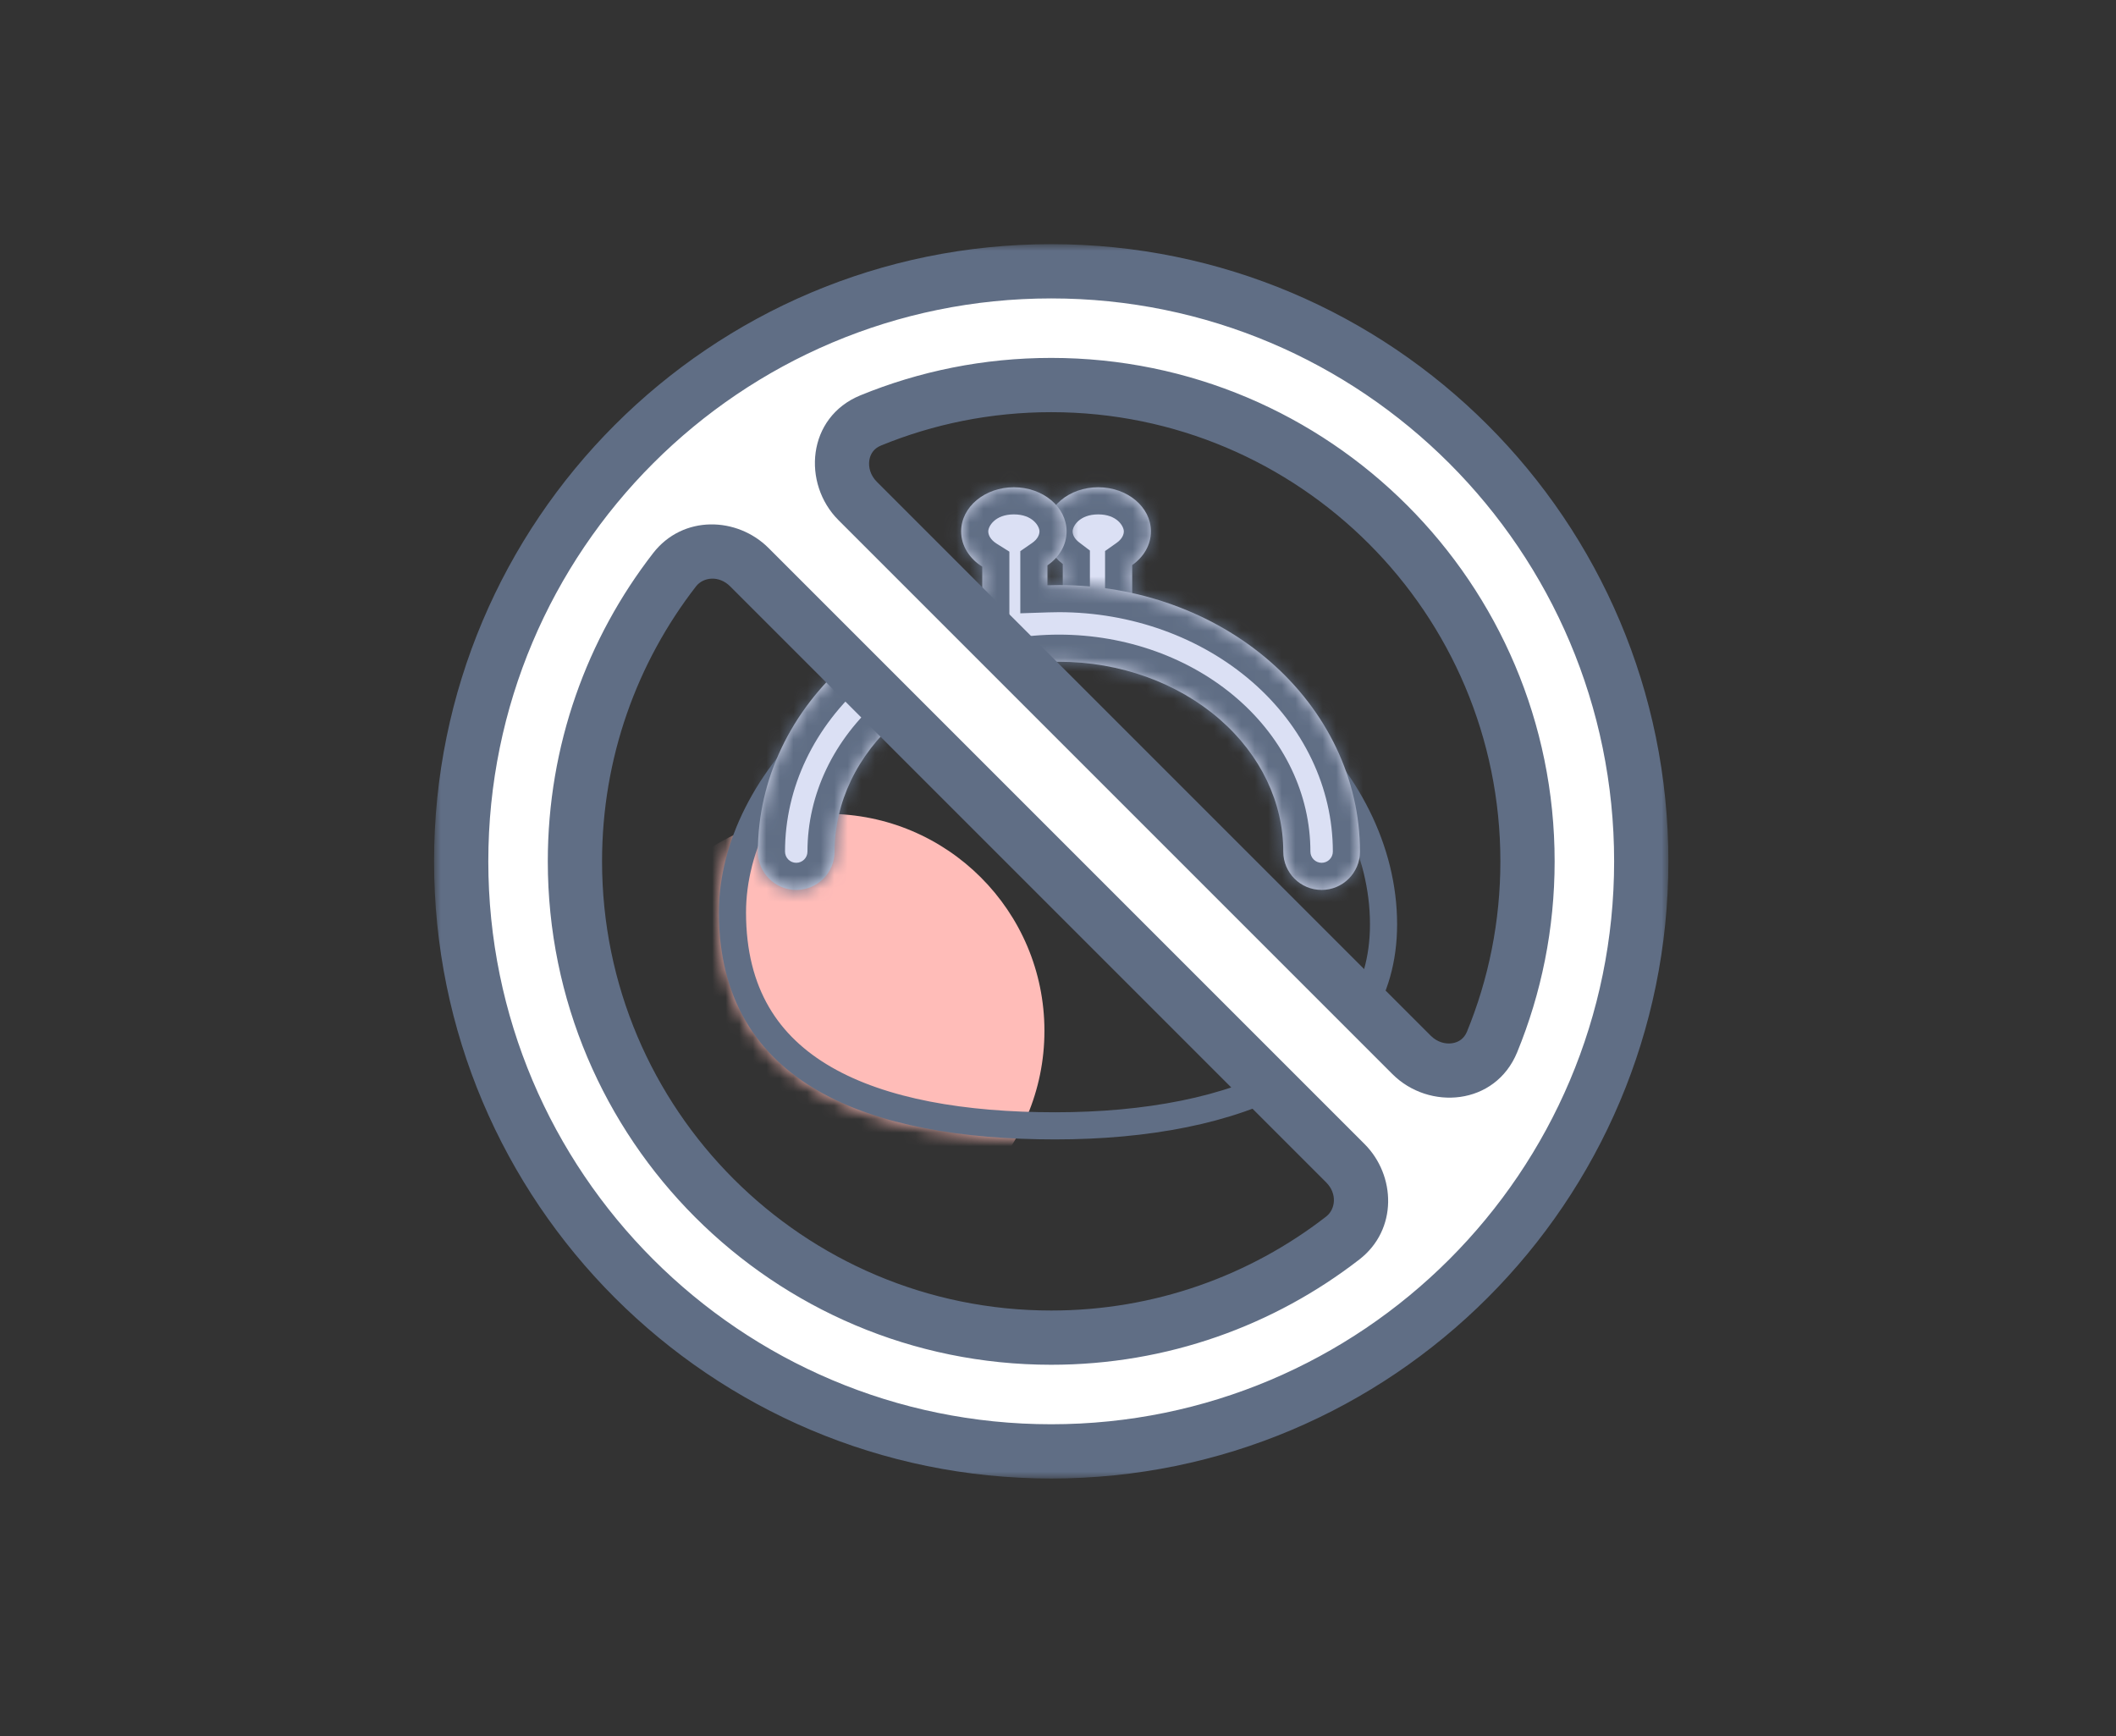 <svg width="156" height="128" viewBox="0 0 156 128" fill="none" xmlns="http://www.w3.org/2000/svg">
<rect x="0" y="0" width="156" height="128" fill="#333333" stroke="none"/>
<mask id="path-1-inside-1_385_1674" fill="white">
<path fill-rule="evenodd" clip-rule="evenodd" d="M83.47 41.66C84.316 41.064 84.853 40.171 84.853 39.173C84.853 37.378 83.113 35.922 80.966 35.922C78.819 35.922 77.078 37.378 77.078 39.173C77.078 40.127 77.569 40.985 78.352 41.58V45.589H83.47V41.66Z"/>
</mask>
<path fill-rule="evenodd" clip-rule="evenodd" d="M83.47 41.66C84.316 41.064 84.853 40.171 84.853 39.173C84.853 37.378 83.113 35.922 80.966 35.922C78.819 35.922 77.078 37.378 77.078 39.173C77.078 40.127 77.569 40.985 78.352 41.58V45.589H83.47V41.66Z" fill="#DBE0F4"/>
<path d="M83.47 41.66L82.317 40.026L81.47 40.623V41.66H83.47ZM78.352 41.58H80.352V40.588L79.562 39.988L78.352 41.58ZM78.352 45.589H76.352V47.589H78.352V45.589ZM83.47 45.589V47.589H85.47V45.589H83.47ZM82.853 39.173C82.853 39.41 82.73 39.735 82.317 40.026L84.622 43.295C85.902 42.393 86.853 40.932 86.853 39.173H82.853ZM80.966 37.922C82.358 37.922 82.853 38.802 82.853 39.173H86.853C86.853 35.953 83.868 33.922 80.966 33.922V37.922ZM79.078 39.173C79.078 38.802 79.574 37.922 80.966 37.922V33.922C78.064 33.922 75.078 35.953 75.078 39.173H79.078ZM79.562 39.988C79.191 39.706 79.078 39.401 79.078 39.173H75.078C75.078 40.853 75.948 42.265 77.142 43.172L79.562 39.988ZM80.352 45.589V41.58H76.352V45.589H80.352ZM83.47 43.589H78.352V47.589H83.47V43.589ZM81.47 41.66V45.589H85.47V41.66H81.47Z" fill="#606E85" mask="url(#path-1-inside-1_385_1674)"/>
<mask id="mask0_385_1674" style="mask-type:alpha" maskUnits="userSpaceOnUse" x="53" y="46" width="50" height="38">
<path d="M102 68.142C102 73.344 99.356 77.004 95.015 79.417C90.621 81.86 84.51 83 77.79 83C71.05 83 65.061 81.999 60.79 79.535C56.599 77.117 54 73.26 54 67.265C54 62.37 56.617 57.308 60.955 53.444C65.282 49.59 71.248 47 77.79 47C90.968 47 102 57.184 102 68.142Z" fill="#F5F5F5" stroke="#606E85" stroke-width="2"/>
</mask>
<g mask="url(#mask0_385_1674)">
<circle cx="61" cy="76" r="16" fill="#FFBCB8"/>
</g>
<path d="M102 68.142C102 73.344 99.356 77.004 95.015 79.417C90.621 81.86 84.51 83 77.79 83C71.05 83 65.061 81.999 60.79 79.535C56.599 77.117 54 73.26 54 67.265C54 62.37 56.617 57.308 60.955 53.444C65.282 49.59 71.248 47 77.79 47C90.968 47 102 57.184 102 68.142Z" stroke="#606E85" stroke-width="2"/>
<mask id="path-6-inside-2_385_1674" fill="white">
<path fill-rule="evenodd" clip-rule="evenodd" d="M78.634 39.173C78.634 40.183 78.084 41.085 77.221 41.681V43.146C77.503 43.136 77.786 43.131 78.069 43.131C83.837 43.131 89.434 45.118 93.617 48.751C97.813 52.395 100.263 57.431 100.263 62.781C100.263 64.342 98.997 65.608 97.436 65.608C95.874 65.608 94.608 64.342 94.608 62.781C94.608 59.208 92.978 55.685 89.909 53.02C86.828 50.344 82.574 48.786 78.069 48.786C73.564 48.786 69.31 50.344 66.229 53.02C63.16 55.685 61.529 59.208 61.529 62.781C61.529 64.342 60.264 65.608 58.702 65.608C57.141 65.608 55.875 64.342 55.875 62.781C55.875 57.431 58.325 52.395 62.521 48.751C65.312 46.327 68.733 44.636 72.415 43.779V41.775C71.47 41.181 70.859 40.237 70.859 39.173C70.859 37.378 72.6 35.922 74.747 35.922C76.894 35.922 78.634 37.378 78.634 39.173Z"/>
</mask>
<path fill-rule="evenodd" clip-rule="evenodd" d="M78.634 39.173C78.634 40.183 78.084 41.085 77.221 41.681V43.146C77.503 43.136 77.786 43.131 78.069 43.131C83.837 43.131 89.434 45.118 93.617 48.751C97.813 52.395 100.263 57.431 100.263 62.781C100.263 64.342 98.997 65.608 97.436 65.608C95.874 65.608 94.608 64.342 94.608 62.781C94.608 59.208 92.978 55.685 89.909 53.02C86.828 50.344 82.574 48.786 78.069 48.786C73.564 48.786 69.31 50.344 66.229 53.02C63.16 55.685 61.529 59.208 61.529 62.781C61.529 64.342 60.264 65.608 58.702 65.608C57.141 65.608 55.875 64.342 55.875 62.781C55.875 57.431 58.325 52.395 62.521 48.751C65.312 46.327 68.733 44.636 72.415 43.779V41.775C71.47 41.181 70.859 40.237 70.859 39.173C70.859 37.378 72.6 35.922 74.747 35.922C76.894 35.922 78.634 37.378 78.634 39.173Z" fill="#DBE0F4"/>
<path d="M77.221 41.681L76.084 40.036L75.221 40.632V41.681H77.221ZM77.221 43.146H75.221V45.214L77.288 45.145L77.221 43.146ZM78.069 43.131L78.069 41.131H78.069V43.131ZM93.617 48.751L92.306 50.261L92.306 50.261L93.617 48.751ZM89.909 53.02L91.221 51.51L89.909 53.02ZM66.229 53.02L67.54 54.53L67.54 54.53L66.229 53.02ZM61.529 62.781L63.529 62.781L63.529 62.781L61.529 62.781ZM62.521 48.751L63.832 50.261L63.832 50.261L62.521 48.751ZM72.415 43.779L72.868 45.726L74.415 45.366V43.779H72.415ZM72.415 41.775H74.415V40.669L73.478 40.081L72.415 41.775ZM78.358 43.327C79.66 42.427 80.634 40.954 80.634 39.173H76.634C76.634 39.412 76.508 39.743 76.084 40.036L78.358 43.327ZM79.221 43.146V41.681H75.221V43.146H79.221ZM77.288 45.145C77.548 45.136 77.808 45.131 78.069 45.131V41.131C77.763 41.131 77.458 41.136 77.153 41.147L77.288 45.145ZM78.069 45.131C83.39 45.131 88.513 46.967 92.306 50.261L94.929 47.241C90.356 43.269 84.283 41.131 78.069 41.131L78.069 45.131ZM92.306 50.261C96.103 53.559 98.263 58.06 98.263 62.781H102.263C102.263 56.801 99.522 51.231 94.929 47.241L92.306 50.261ZM98.263 62.781C98.263 63.238 97.892 63.608 97.436 63.608V67.608C100.102 67.608 102.263 65.447 102.263 62.781H98.263ZM97.436 63.608C96.979 63.608 96.608 63.238 96.608 62.781H92.608C92.608 65.447 94.77 67.608 97.436 67.608V63.608ZM96.608 62.781C96.608 58.58 94.689 54.522 91.221 51.51L88.598 54.53C91.267 56.849 92.608 59.836 92.608 62.781H96.608ZM91.221 51.51C87.75 48.496 83.021 46.786 78.069 46.786V50.786C82.127 50.786 85.906 52.192 88.598 54.53L91.221 51.51ZM78.069 46.786C73.117 46.786 68.388 48.496 64.917 51.51L67.54 54.53C70.232 52.192 74.011 50.786 78.069 50.786V46.786ZM64.917 51.51C61.449 54.522 59.529 58.58 59.529 62.781L63.529 62.781C63.529 59.836 64.871 56.849 67.54 54.53L64.917 51.51ZM59.529 62.781C59.529 63.238 59.159 63.608 58.702 63.608V67.608C61.368 67.608 63.529 65.447 63.529 62.781L59.529 62.781ZM58.702 63.608C58.245 63.608 57.875 63.238 57.875 62.781H53.875C53.875 65.447 56.036 67.608 58.702 67.608V63.608ZM57.875 62.781C57.875 58.06 60.035 53.559 63.832 50.261L61.209 47.241C56.615 51.231 53.875 56.801 53.875 62.781H57.875ZM63.832 50.261C66.361 48.065 69.483 46.514 72.868 45.726L71.961 41.831C67.984 42.757 64.263 44.589 61.209 47.241L63.832 50.261ZM70.415 41.775V43.779H74.415V41.775H70.415ZM68.859 39.173C68.859 41.052 69.94 42.582 71.351 43.468L73.478 40.081C73 39.781 72.859 39.422 72.859 39.173H68.859ZM74.747 33.922C71.845 33.922 68.859 35.953 68.859 39.173H72.859C72.859 38.802 73.355 37.922 74.747 37.922V33.922ZM80.634 39.173C80.634 35.953 77.649 33.922 74.747 33.922V37.922C76.139 37.922 76.634 38.802 76.634 39.173H80.634Z" fill="#606E85" mask="url(#path-6-inside-2_385_1674)"/>
<mask id="path-8-outside-3_385_1674" maskUnits="userSpaceOnUse" x="32" y="18" width="91" height="91" fill="black">
<rect fill="white" x="32" y="18" width="91" height="91"/>
<path fill-rule="evenodd" clip-rule="evenodd" d="M99.183 85.752C100.757 87.326 100.755 89.905 98.995 91.269C93.055 95.874 85.597 98.615 77.5 98.615C58.107 98.615 42.386 82.893 42.386 63.5C42.386 55.403 45.126 47.945 49.731 42.005C51.095 40.245 53.674 40.243 55.248 41.817L99.183 85.752ZM110.004 76.811C109.014 79.225 105.916 79.618 104.07 77.773L63.227 36.929C61.382 35.084 61.775 31.986 64.189 30.996C68.294 29.313 72.789 28.386 77.5 28.386C96.893 28.386 112.614 44.107 112.614 63.5C112.614 68.211 111.687 72.706 110.004 76.811ZM121 63.5C121 87.524 101.524 107 77.5 107C53.476 107 34 87.524 34 63.5C34 39.476 53.476 20 77.5 20C101.524 20 121 39.476 121 63.5Z"/>
</mask>
<path fill-rule="evenodd" clip-rule="evenodd" d="M99.183 85.752C100.757 87.326 100.755 89.905 98.995 91.269C93.055 95.874 85.597 98.615 77.5 98.615C58.107 98.615 42.386 82.893 42.386 63.5C42.386 55.403 45.126 47.945 49.731 42.005C51.095 40.245 53.674 40.243 55.248 41.817L99.183 85.752ZM110.004 76.811C109.014 79.225 105.916 79.618 104.07 77.773L63.227 36.929C61.382 35.084 61.775 31.986 64.189 30.996C68.294 29.313 72.789 28.386 77.5 28.386C96.893 28.386 112.614 44.107 112.614 63.5C112.614 68.211 111.687 72.706 110.004 76.811ZM121 63.5C121 87.524 101.524 107 77.5 107C53.476 107 34 87.524 34 63.5C34 39.476 53.476 20 77.5 20C101.524 20 121 39.476 121 63.5Z" fill="white"/>
<path d="M104.07 77.773L102.656 79.187L104.07 77.773ZM110.004 76.811L111.854 77.57L110.004 76.811ZM55.248 41.817L53.834 43.231L55.248 41.817ZM99.183 85.752L97.769 87.166L99.183 85.752ZM77.5 100.614C86.057 100.614 93.942 97.716 100.22 92.85L97.769 89.688C92.168 94.031 85.138 96.615 77.5 96.615V100.614ZM40.386 63.5C40.386 83.998 57.002 100.614 77.5 100.614V96.615C59.211 96.615 44.386 81.789 44.386 63.5H40.386ZM48.15 40.78C43.283 47.058 40.386 54.943 40.386 63.5H44.386C44.386 55.862 46.969 48.832 51.312 43.23L48.15 40.78ZM100.597 84.338L56.663 40.403L53.834 43.231L97.769 87.166L100.597 84.338ZM61.813 38.344L102.656 79.187L105.485 76.359L64.641 35.515L61.813 38.344ZM77.5 26.386C72.524 26.386 67.772 27.366 63.431 29.146L64.948 32.847C68.816 31.261 73.053 30.386 77.5 30.386V26.386ZM114.614 63.5C114.614 43.002 97.998 26.386 77.5 26.386V30.386C95.789 30.386 110.614 45.211 110.614 63.5H114.614ZM111.854 77.57C113.634 73.228 114.614 68.476 114.614 63.5H110.614C110.614 67.947 109.739 72.184 108.153 76.052L111.854 77.57ZM77.5 109C102.629 109 123 88.629 123 63.5H119C119 86.42 100.42 105 77.5 105V109ZM32 63.5C32 88.629 52.371 109 77.5 109V105C54.58 105 36 86.42 36 63.5H32ZM77.5 18C52.371 18 32 38.371 32 63.5H36C36 40.58 54.58 22 77.5 22V18ZM123 63.5C123 38.371 102.629 18 77.5 18V22C100.42 22 119 40.58 119 63.5H123ZM102.656 79.187C105.341 81.872 110.234 81.521 111.854 77.57L108.153 76.052C107.945 76.561 107.545 76.839 107.061 76.911C106.553 76.987 105.954 76.828 105.485 76.359L102.656 79.187ZM64.641 35.515C64.172 35.046 64.013 34.447 64.089 33.939C64.161 33.455 64.439 33.055 64.948 32.847L63.431 29.146C59.479 30.766 59.128 35.659 61.813 38.344L64.641 35.515ZM51.312 43.23C51.843 42.546 52.996 42.394 53.834 43.231L56.663 40.403C54.351 38.091 50.348 37.944 48.15 40.78L51.312 43.23ZM100.22 92.85C103.056 90.652 102.909 86.649 100.597 84.338L97.769 87.166C98.606 88.004 98.454 89.157 97.769 89.688L100.22 92.85Z" fill="#606E85" mask="url(#path-8-outside-3_385_1674)"/>
</svg>
